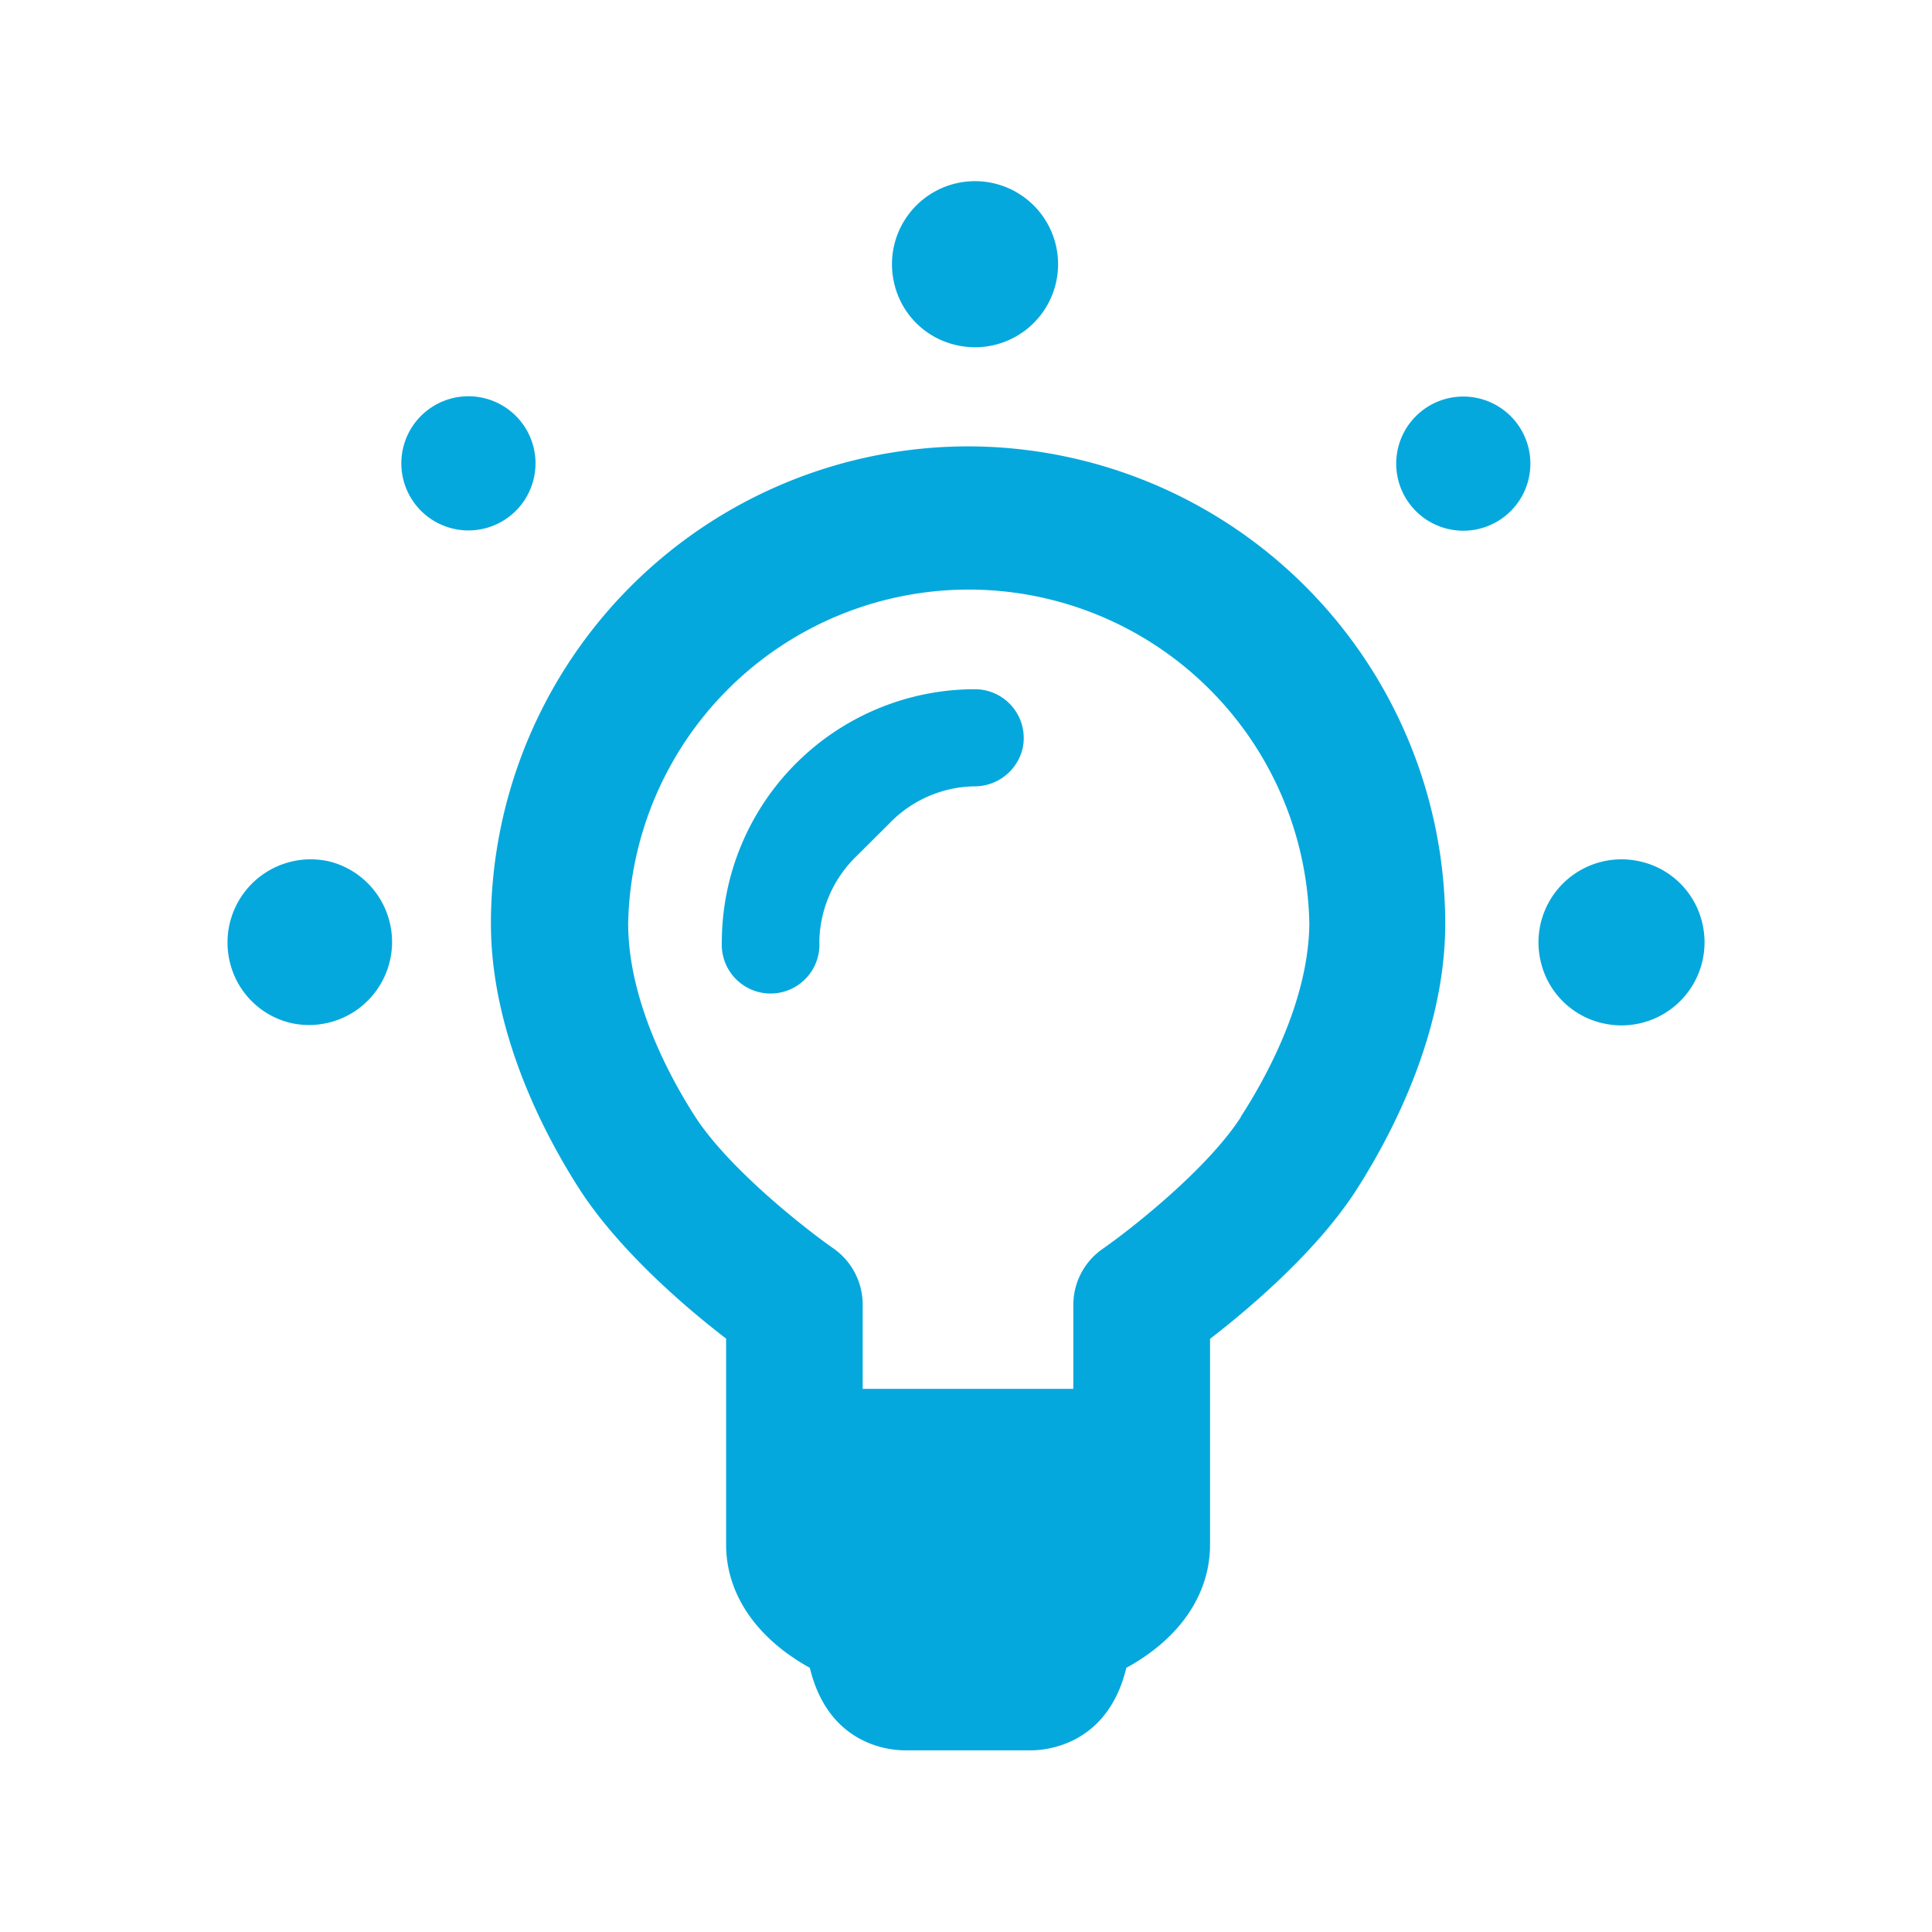 <?xml version="1.0"?>
<svg xmlns="http://www.w3.org/2000/svg" id="Layer_1" data-name="Layer 1" viewBox="0 0 144 144">
  <defs>
    <style>.cls-1{fill:#05a8dd;}</style>
  </defs>
  <path class="cls-1" d="M39.85,35.33a5,5,0,1,0-4.13,4.14A5,5,0,0,0,39.85,35.33Z"/>
  <path class="cls-1" d="M24.56,64.21a6.2,6.2,0,0,0-7.44,7.45,6.12,6.12,0,0,0,4.61,4.6,6.19,6.19,0,0,0,2.83-12.05Z"/>
  <path class="cls-1" d="M71.22,25.71a6.19,6.19,0,1,0-4.58-4.63A6.13,6.13,0,0,0,71.22,25.71Z"/>
  <path class="cls-1" d="M72.15,33.27A35.6,35.6,0,0,0,36.59,68.83c0,8.36,4.19,16.08,6.69,19.94,3,4.57,7.95,8.79,10.84,11v15.35c0,3.71,2.28,7,6.24,9.19,1.4,5.81,6,6.15,7.1,6.15h9.39c1.05,0,5.7-.34,7.1-6.15,4-2.19,6.24-5.49,6.24-9.19V99.79c2.89-2.23,7.88-6.45,10.84-11,2.49-3.86,6.69-11.58,6.69-19.94A35.61,35.61,0,0,0,72.15,33.27Zm20.33,50c-2.55,3.94-8.29,8.42-10.29,9.81A5.08,5.08,0,0,0,80,97.23v6.29H64.3V97.23a5.12,5.12,0,0,0-2.18-4.18c-2-1.39-7.74-5.87-10.3-9.81-1.88-2.92-5-8.66-5-14.41a25.39,25.39,0,0,1,50.77,0C97.54,74.58,94.37,80.32,92.48,83.24Z"/>
  <path class="cls-1" d="M122.26,64.21a6.19,6.19,0,0,0-7.43,7.43,6.13,6.13,0,0,0,4.6,4.62,6.19,6.19,0,0,0,7.45-7.45A6.13,6.13,0,0,0,122.26,64.21Z"/>
  <path class="cls-1" d="M109.86,29.62A5,5,0,1,0,114,33.75,5,5,0,0,0,109.86,29.62Z"/>
  <path class="cls-1" d="M72.67,51.37A18.88,18.88,0,0,0,53.8,70.22a3.64,3.64,0,1,0,7.27,0v-.09a9.07,9.07,0,0,1,2.74-6.29l2.5-2.49a9,9,0,0,1,6.26-2.74h.07a3.68,3.68,0,0,0,3.59-2.87A3.64,3.64,0,0,0,72.67,51.37Z"/>
</svg>
